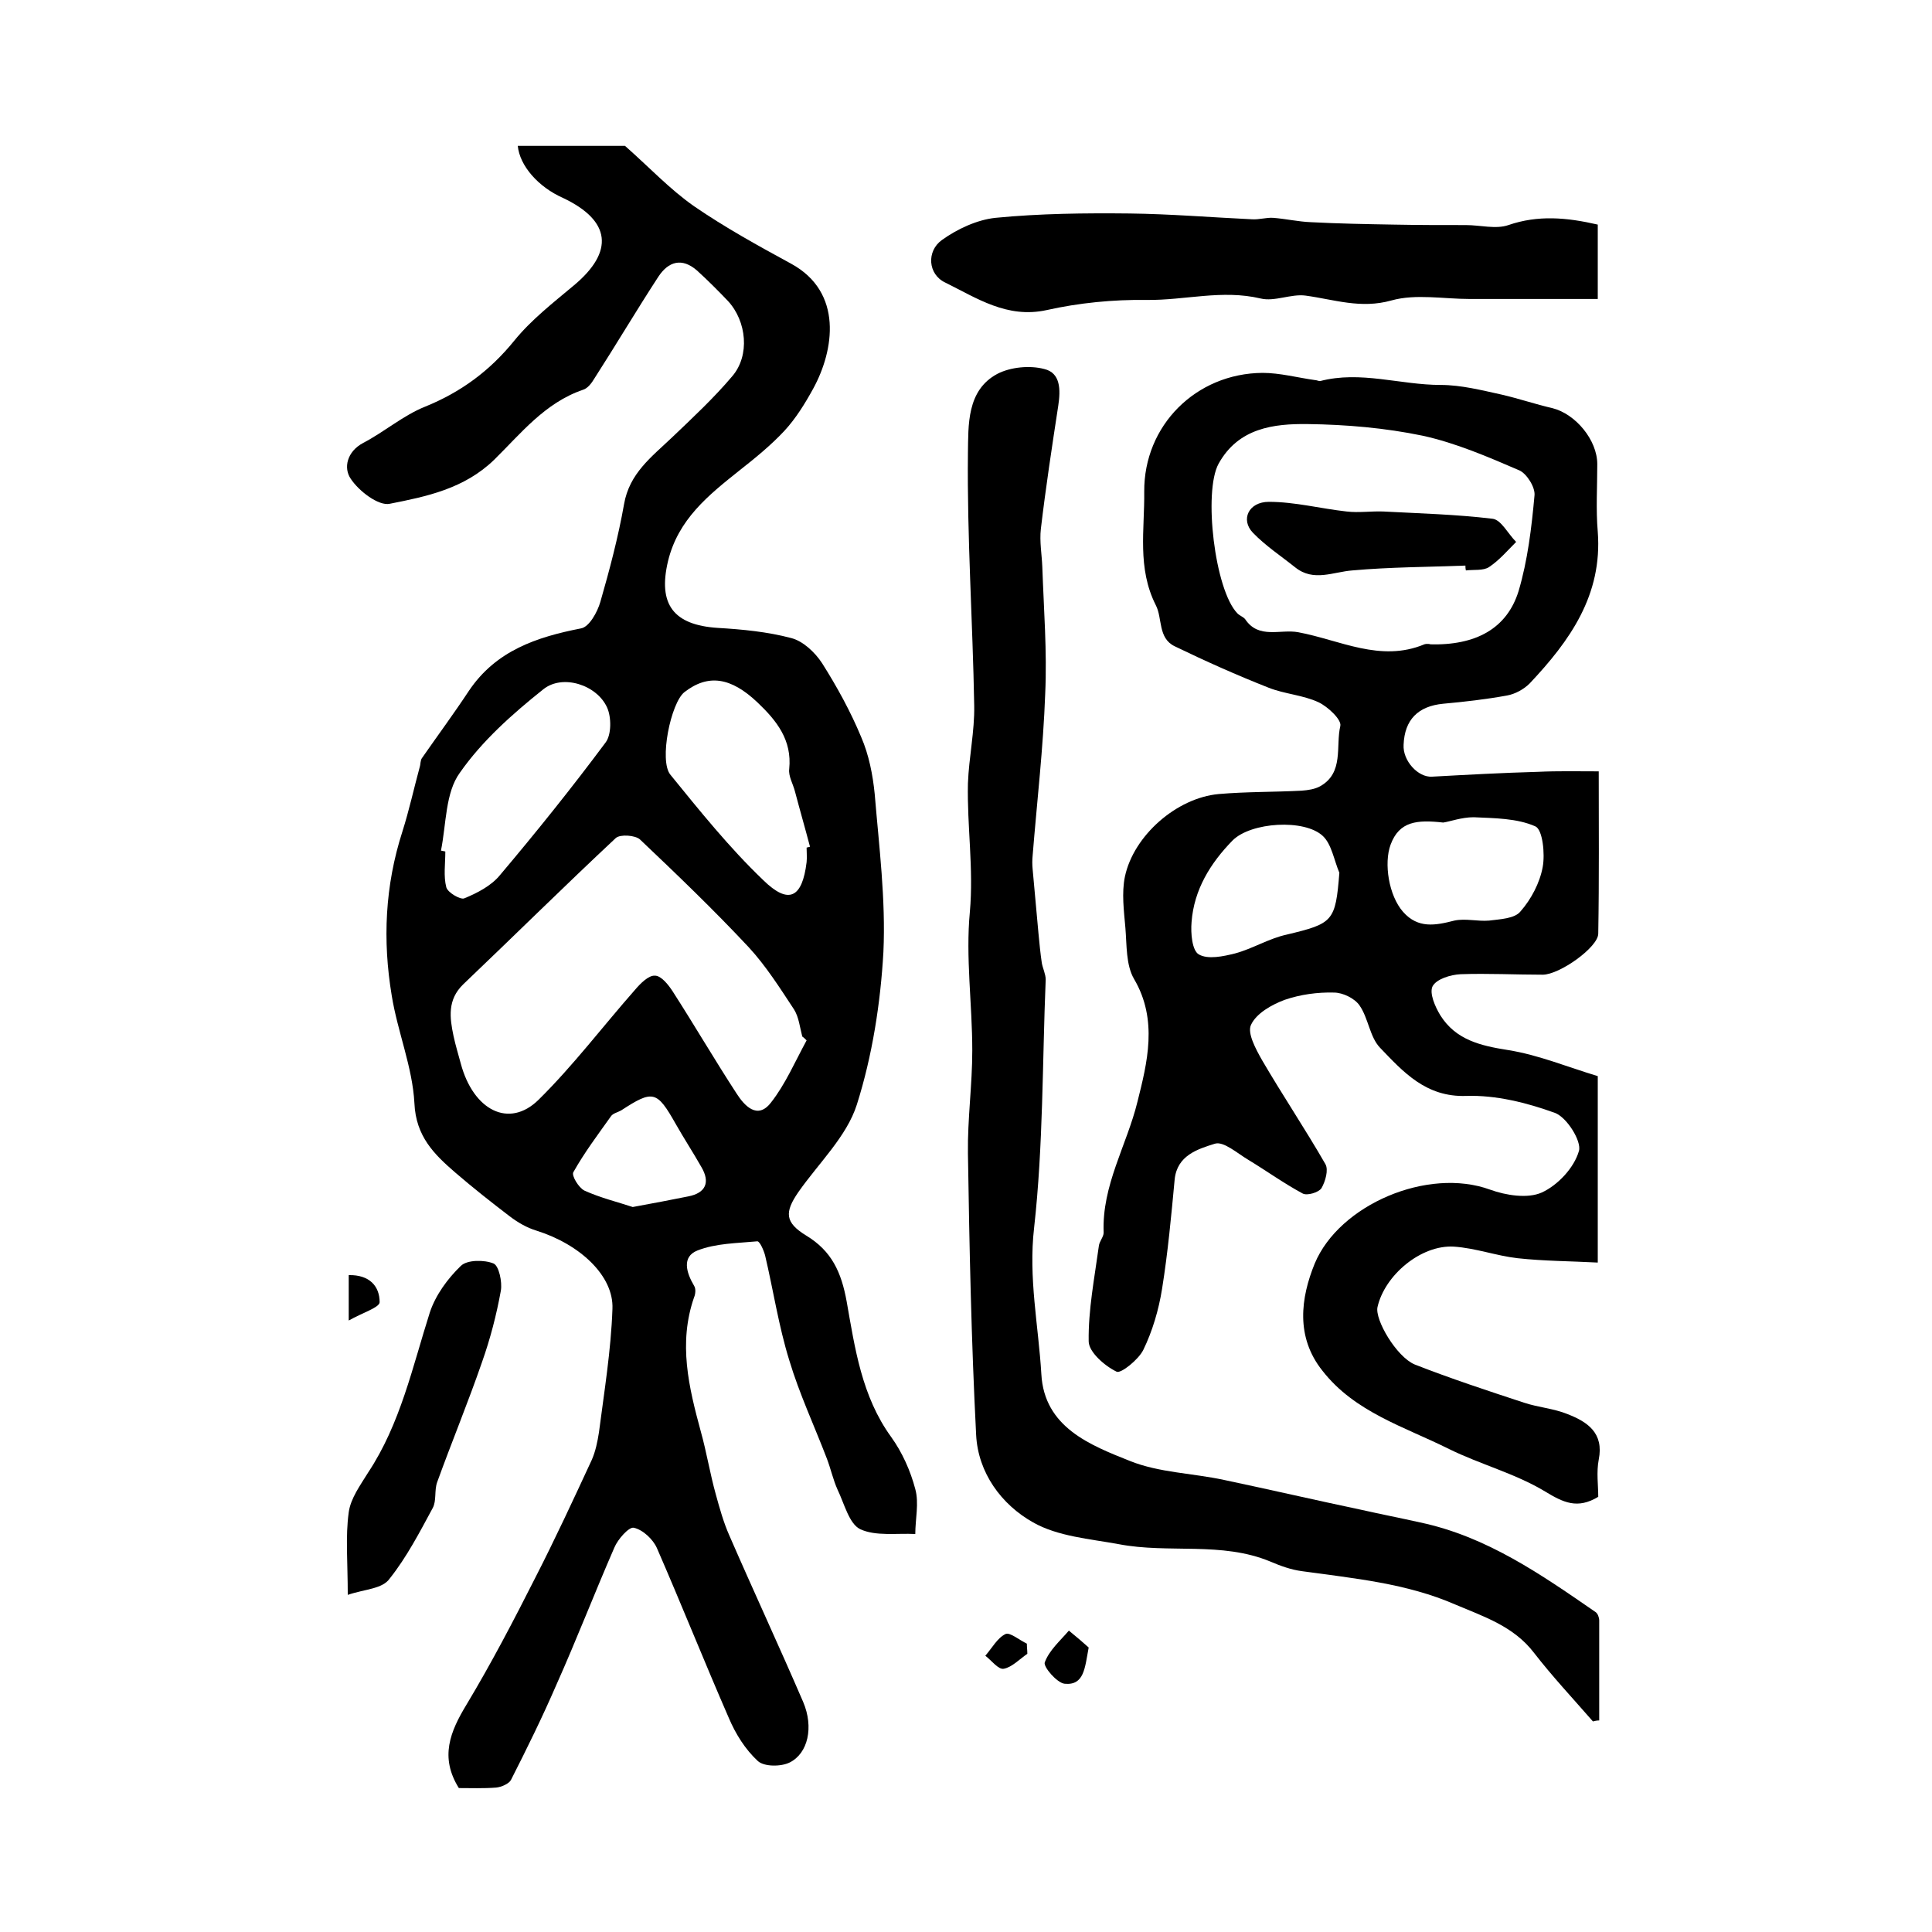 <?xml version="1.0" encoding="utf-8"?>
<!-- Generator: Adobe Illustrator 22.0.0, SVG Export Plug-In . SVG Version: 6.00 Build 0)  -->
<svg version="1.1" id="图层_1" xmlns="http://www.w3.org/2000/svg" xmlns:xlink="http://www.w3.org/1999/xlink" x="0px" y="0px"
	 viewBox="0 0 400 400" style="enable-background:new 0 0 400 400;" xml:space="preserve">
<style type="text/css">
	.st0{fill:#FFFFFF;}
</style>
<g>
	
	<path d="M107.2,30.2c7.8,0,15.6,0,22.2,0c5.2,4.6,9.3,9,14.3,12.5c6.4,4.4,13.3,8.2,20.1,11.9c10.8,5.9,8.9,17.9,4.6,25.8
		c-1.7,3.1-3.6,6.2-6,8.8c-2.8,3-6,5.6-9.3,8.2c-6.4,5.1-12.7,10.1-14.8,18.8c-2.1,8.9,1.1,13.2,10.3,13.8
		c5.1,0.3,10.3,0.8,15.2,2.1c2.4,0.6,4.9,2.9,6.4,5.2c3.1,4.9,5.9,10,8.1,15.3c1.6,3.7,2.4,7.8,2.8,11.8c0.9,10.9,2.3,21.8,1.8,32.7
		c-0.6,10.6-2.3,21.5-5.5,31.6c-2.1,6.6-7.9,12.1-12.1,18.1c-2.9,4.2-2.8,6.3,1.6,9c5.3,3.2,7.3,7.6,8.4,13.7
		c1.7,9.6,3.1,19.6,9.2,28c2.3,3.2,4,7,5,10.8c0.8,2.9,0,6.2,0,9.3c-3.8-0.2-8.2,0.5-11.4-1c-2.3-1.1-3.3-5.3-4.7-8.2
		c-0.9-2-1.4-4.3-2.2-6.4c-2.6-6.8-5.7-13.4-7.8-20.4c-2.2-7.1-3.3-14.5-5-21.7c-0.3-1.1-1.1-2.9-1.6-2.9c-4.2,0.4-8.6,0.4-12.4,1.9
		c-3.3,1.3-2.3,4.6-0.7,7.3c0.4,0.6,0.3,1.7,0,2.4c-3.3,9.5-1.1,18.6,1.4,27.8c1.2,4.3,1.9,8.7,3.1,13c0.8,2.9,1.6,5.8,2.8,8.5
		c5,11.5,10.3,22.9,15.3,34.5c2.2,5.2,1,10.6-2.8,12.5c-1.8,0.9-5.3,0.9-6.6-0.3c-2.6-2.4-4.6-5.6-6-8.9
		c-5.1-11.7-9.8-23.5-14.9-35.2c-0.8-1.8-2.9-3.8-4.8-4.2c-1-0.2-3.3,2.4-4,4.1c-4.1,9.4-7.8,19-12,28.4c-2.9,6.7-6.1,13.2-9.4,19.7
		c-0.4,0.8-2,1.5-3.1,1.6c-2.6,0.2-5.3,0.1-7.7,0.1c-4-6.4-1.8-11.7,1.6-17.3c5.1-8.5,9.7-17.3,14.2-26.2c4.1-8,7.9-16.2,11.7-24.4
		c0.8-1.8,1.2-3.8,1.5-5.7c1.1-8.5,2.5-17,2.8-25.6c0.3-6.9-6.8-13.4-15.7-16.2c-2-0.6-3.9-1.7-5.6-3c-3.8-2.9-7.6-5.9-11.2-9
		c-4.4-3.8-8.2-7.5-8.5-14.4c-0.4-7.5-3.5-14.8-4.7-22.3c-1.9-11.4-1.4-22.7,2.2-33.9c1.4-4.4,2.4-9,3.6-13.4
		c0.2-0.6,0.1-1.4,0.5-1.9c3.2-4.6,6.6-9.2,9.7-13.9c5.6-8.3,14-11.1,23.2-12.9c1.7-0.3,3.4-3.4,4-5.5c1.9-6.6,3.7-13.4,4.9-20.2
		c1.1-6.4,5.7-9.8,9.9-13.8c4.3-4.1,8.7-8.2,12.5-12.7c3.7-4.3,3-11.4-0.9-15.6c-2.1-2.2-4.2-4.3-6.4-6.3c-3.1-2.7-5.9-1.9-8,1.3
		c-4.5,6.9-8.7,14-13.2,21c-0.6,1-1.4,2.1-2.4,2.4c-7.9,2.7-12.9,9.1-18.4,14.5c-6.2,6-14,7.6-21.6,9.1c-2.3,0.5-6.4-2.6-8.1-5.2
		c-1.5-2.2-0.8-5.6,2.6-7.4c4.4-2.3,8.3-5.7,12.8-7.5c7.4-3,13.4-7.4,18.5-13.7c3.5-4.3,8-7.8,12.3-11.4c8.4-7,7.7-13.4-2.2-18.1
		C111.4,38.7,107.6,34.3,107.2,30.2z M167,215.4c-0.3-0.3-0.6-0.6-0.9-0.8c-0.5-1.9-0.7-4-1.7-5.6c-2.9-4.4-5.8-9-9.4-12.9
		c-7.2-7.7-14.8-15-22.5-22.3c-1-0.9-4.1-1.1-5-0.3c-10.7,10-21,20.2-31.6,30.3c-3.3,3.2-2.8,6.9-2,10.7c0.4,1.9,1,3.8,1.5,5.7
		c2.6,9.7,10,13.5,16.1,7.5c7.2-7.1,13.3-15.2,20-22.8c1.1-1.3,2.8-3,4.1-2.9c1.3,0,2.8,1.9,3.7,3.3c4.5,7,8.7,14.2,13.2,21.1
		c1.6,2.5,4.3,5.5,7.1,1.9C162.6,224.5,164.6,219.8,167,215.4z M91.3,176.1c0.3,0.1,0.6,0.1,0.9,0.2c0,2.5-0.4,5.1,0.2,7.4
		c0.3,1.1,2.9,2.6,3.7,2.3c2.7-1.1,5.6-2.6,7.4-4.8c7.6-9,14.9-18.1,21.9-27.5c1.2-1.6,1.2-5.2,0.3-7.2c-2.1-4.7-9.2-7-13.2-3.8
		c-6.4,5.1-12.7,10.7-17.3,17.3C92.2,164.1,92.4,170.6,91.3,176.1z M167,175.5c0.2-0.1,0.5-0.1,0.7-0.2c-1-3.8-2.1-7.6-3.1-11.4
		c-0.4-1.6-1.4-3.2-1.2-4.7c0.6-6-2.6-10-6.6-13.8c-5.5-5.2-10.2-5.9-15.1-2.1c-2.8,2.2-5.3,14.2-2.9,17.1
		c6.1,7.5,12.2,15.1,19.2,21.8c5.3,5.2,8.1,3.7,9-3.7C167.1,177.5,167,176.5,167,175.5z M131,249.9c4.4-0.8,8-1.5,11.5-2.2
		c3.6-0.7,4.6-2.9,2.7-6.1c-1.7-3-3.6-5.9-5.3-8.9c-3.9-6.9-4.7-7.1-11.3-2.8c-0.7,0.4-1.7,0.6-2.1,1.2c-2.7,3.8-5.5,7.5-7.8,11.6
		c-0.4,0.7,1.1,3.2,2.3,3.8C124.3,248,128,248.9,131,249.9z"/>
	<path d="M331,159.7c0,11,0.1,22.3-0.1,33.6c0,2.8-8,8.5-11.5,8.5c-5.7,0-11.3-0.3-17-0.1c-2.1,0.1-5,1-5.8,2.5
		c-0.7,1.4,0.5,4.2,1.6,6c3.2,5.1,8.3,6.3,14,7.2c6.3,1,12.3,3.5,18.6,5.4c0,12.6,0,24.8,0,38.6c-5.6-0.3-11.1-0.3-16.6-0.9
		c-4.4-0.5-8.7-2.1-13.2-2.4c-6.8-0.4-14.3,5.9-15.8,12.5c-0.6,2.6,3.9,10.3,7.7,11.9c7.4,2.9,15,5.4,22.6,7.9c3,1,6.2,1.2,9.1,2.4
		c4.1,1.6,7.5,3.9,6.4,9.4c-0.5,2.6-0.1,5.3-0.1,7.7c-4.3,2.6-7.2,1.2-11-1.1c-6.1-3.7-13.4-5.6-19.9-8.8
		c-9.2-4.6-19.5-7.6-26.2-16.2c-5.6-7-4.5-15.1-1.6-22.2c5.1-12.2,23.4-20,36.3-15.3c3.3,1.2,7.8,1.9,10.7,0.6
		c3.3-1.5,6.7-5.1,7.7-8.6c0.6-2-2.5-7-5-7.9c-5.8-2.1-12.2-3.7-18.3-3.5c-8.4,0.3-13.1-5-17.9-10c-2.1-2.2-2.4-6.1-4.2-8.7
		c-1-1.5-3.5-2.7-5.3-2.7c-3.4-0.1-7,0.4-10.2,1.5c-2.7,1-5.9,2.8-7,5.2c-0.8,1.7,1,5,2.3,7.3c4.2,7.2,8.9,14.2,13.1,21.5
		c0.7,1.2,0,3.6-0.8,5c-0.6,0.9-3,1.6-3.9,1.1c-3.9-2.1-7.5-4.7-11.3-7c-2.2-1.3-5.1-3.9-6.9-3.3c-3.5,1.1-7.8,2.4-8.3,7.4
		c-0.7,7.5-1.4,15.1-2.6,22.6c-0.7,4.4-2,8.8-3.9,12.7c-1,2-4.6,4.9-5.5,4.5c-2.5-1.2-5.8-4.1-5.8-6.3c-0.1-6.5,1.2-13.1,2.1-19.7
		c0.1-1,1-1.9,1-2.8c-0.4-9.8,4.8-18.1,7-27.1c2-8,4.3-16.9-0.7-25.4c-1.7-2.9-1.5-7-1.8-10.6c-0.3-3.5-0.8-7.2-0.1-10.6
		c1.8-8.5,10.7-16.3,19.4-17.1c5.7-0.5,11.5-0.4,17.2-0.7c1.3-0.1,2.7-0.3,3.8-0.9c5-2.8,3.2-8.3,4.2-12.5c0.3-1.3-2.6-4-4.5-4.9
		c-3.2-1.5-7-1.7-10.3-3c-6.6-2.6-13.1-5.5-19.5-8.6c-3.5-1.7-2.5-5.8-3.9-8.5c-3.9-7.7-2.3-15.7-2.4-23.5
		c-0.1-13.7,10.7-24.5,24.5-24.6c3.6,0,7.3,1,10.9,1.5c0.3,0,0.7,0.2,1,0.2c8.4-2.2,16.6,0.8,25,0.8c4.2,0,8.5,1.1,12.6,2
		c3.5,0.8,7,2,10.5,2.8c4.8,1.2,9.3,6.6,9.3,11.6c0,4.7-0.3,9.4,0.1,14c1,13.1-5.8,22.6-14.1,31.4c-1.2,1.2-3,2.2-4.7,2.5
		c-4.4,0.8-8.8,1.3-13.2,1.7c-5.2,0.5-8,3.3-8.2,8.5c-0.2,3.3,3,6.8,5.9,6.6c7.3-0.4,14.6-0.8,21.9-1
		C322.6,159.6,326.5,159.7,331,159.7z M295.9,133.4c9.7,0.3,16.1-3.3,18.5-11c1.9-6.4,2.7-13.2,3.3-19.8c0.2-1.7-1.6-4.5-3.1-5.2
		c-6.5-2.8-13.2-5.7-20.1-7.2c-7.7-1.6-15.8-2.3-23.7-2.4c-7.1-0.1-14.4,0.8-18.5,8.2c-3.2,5.8-0.8,26.2,3.9,31
		c0.5,0.5,1.2,0.7,1.6,1.2c2.8,4.2,7.3,2,11,2.7c8.6,1.6,17,6.3,26.1,2.5C295.5,133.2,296.5,133.4,295.9,133.4z M298.8,170.3
		c-5.4-0.6-9.1-0.3-10.9,4.6c-1.4,3.8-0.4,10.5,2.6,13.9c3.1,3.5,6.7,2.8,10.6,1.8c2.3-0.5,4.8,0.2,7.2,0c2.3-0.3,5.3-0.4,6.5-1.9
		c2.2-2.5,4-5.9,4.6-9.2c0.5-2.7,0-7.7-1.5-8.4c-3.8-1.7-8.5-1.7-12.8-1.9C302.6,169.2,300.2,170.1,298.8,170.3z M277.3,180.7
		c-1.1-2.6-1.6-5.9-3.4-7.6c-3.8-3.6-14.9-2.9-18.7,0.9c-4.6,4.7-8,10.2-8.5,16.9c-0.2,2.3,0.1,5.9,1.5,6.7c1.9,1.1,5.1,0.4,7.5-0.2
		c3.7-1,7-3.1,10.7-3.9C276,191.2,276.5,190.8,277.3,180.7z"/>
	<path d="M329.8,356.4c-4.1-4.7-8.4-9.3-12.2-14.2c-4.2-5.5-10.4-7.5-16.3-10c-10.1-4.4-20.9-5.4-31.7-6.9c-2.3-0.3-4.5-1.1-6.6-2
		c-10.1-4.2-21-1.6-31.4-3.6c-6-1.1-12.6-1.6-17.7-4.5c-6.6-3.7-11.4-10.3-11.8-18.1c-1-19.4-1.4-38.9-1.7-58.3
		c-0.1-7.1,0.9-14.2,0.9-21.3c0-9.6-1.4-19.3-0.5-28.7c0.8-9-0.6-17.8-0.4-26.6c0.2-5.4,1.4-10.8,1.3-16.1
		c-0.3-17.4-1.5-34.9-1.3-52.3c0.1-5.7-0.3-13,6.1-16.4c2.7-1.4,6.7-1.8,9.7-1c3.4,0.8,3.4,4.3,2.9,7.6c-1.3,8.5-2.6,17-3.6,25.5
		c-0.3,2.6,0.2,5.3,0.3,7.9c0.3,8.7,1,17.5,0.6,26.2c-0.4,11.2-1.7,22.3-2.6,33.5c-0.1,1-0.1,1.9,0,2.9c0.4,4.4,0.8,8.8,1.2,13.2
		c0.2,2.1,0.4,4.2,0.7,6.2c0.2,1.1,0.8,2.3,0.8,3.4c-0.7,17.1-0.5,34.4-2.4,51.4c-1.2,10.4,0.9,20.2,1.5,30.3
		c0.6,11,10.1,14.7,18.4,18c6,2.4,12.9,2.5,19.4,3.9c9.5,2,19,4.2,28.5,6.2c4,0.9,8.1,1.7,12.1,2.6c13.8,2.9,25.1,10.8,36.4,18.6
		c0.4,0.3,0.7,1.1,0.7,1.7c0,6.9,0,13.8,0,20.7C330.6,356.2,330.2,356.3,329.8,356.4z"/>
	<path d="M330.8,46.5c0,5.2,0,10,0,15.4c-8.9,0-17.7,0-26.5,0c-5.4,0-11.2-1.1-16.2,0.3c-6.4,1.8-11.9-0.2-17.8-1
		c-3-0.4-6.4,1.3-9.3,0.6c-8-1.9-15.7,0.4-23.6,0.3c-6.9-0.1-14,0.6-20.7,2.1c-8.2,1.8-14.5-2.5-21-5.7c-3.6-1.7-3.9-6.5-0.7-8.8
		c3.2-2.3,7.3-4.2,11.1-4.6c9.2-0.9,18.5-1,27.8-0.9c8.4,0.1,16.8,0.8,25.3,1.2c1.5,0.1,3-0.4,4.4-0.3c2.6,0.2,5.2,0.8,7.8,0.9
		c5.7,0.3,11.4,0.4,17.1,0.5c5,0.1,10,0.1,15,0.1c3,0,6.2,0.9,8.8,0C318.4,44.5,324.3,45,330.8,46.5z"/>
	<path d="M72,330.2c0-6.8-0.5-12,0.2-17.1c0.4-2.9,2.4-5.6,4-8.2c6.7-10.1,9.2-21.9,12.8-33.2c1.2-3.6,3.7-7,6.4-9.6
		c1.3-1.3,4.9-1.3,6.8-0.5c1.1,0.5,1.8,3.8,1.5,5.6c-0.9,5-2.2,10-3.9,14.8c-2.9,8.4-6.3,16.6-9.3,24.9c-0.6,1.7-0.1,3.8-0.9,5.3
		c-2.7,5-5.4,10.2-8.9,14.6C79.2,329,75.5,329,72,330.2z"/>
	<path d="M225.4,341.1c-0.8,4.2-0.9,7.9-5,7.5c-1.6-0.2-4.4-3.5-4.1-4.4c0.9-2.5,3.2-4.5,5-6.6C222.9,338.9,224.4,340.2,225.4,341.1
		z"/>
	<path d="M212.7,342.4c-1.6,1.1-3.2,2.8-4.9,3.1c-1.1,0.2-2.5-1.7-3.8-2.7c1.4-1.6,2.5-3.7,4.2-4.5c0.9-0.4,2.9,1.3,4.4,2
		C212.6,341,212.7,341.7,212.7,342.4z"/>
	<path d="M72.2,264c4.3-0.1,6.4,2.3,6.4,5.6c0,1.1-3.6,2.2-6.4,3.8C72.2,269.4,72.2,266.9,72.2,264z"/>
	
	
	
	
	
	
	
	<path d="M303.4,117.1c-7.8,0.3-15.6,0.3-23.4,1c-4,0.3-8,2.4-11.8-0.6c-3-2.4-6.2-4.5-8.8-7.2c-2.6-2.7-0.9-6.4,3.3-6.4
		c5.4,0,10.7,1.4,16.1,2c2.5,0.3,5.1-0.1,7.6,0c7.6,0.4,15.1,0.6,22.6,1.5c1.8,0.2,3.2,3.1,4.9,4.8c-1.8,1.8-3.5,3.8-5.6,5.2
		c-1.2,0.8-3.2,0.5-4.8,0.7C303.4,117.7,303.4,117.4,303.4,117.1z"/>
</g>
</svg>
